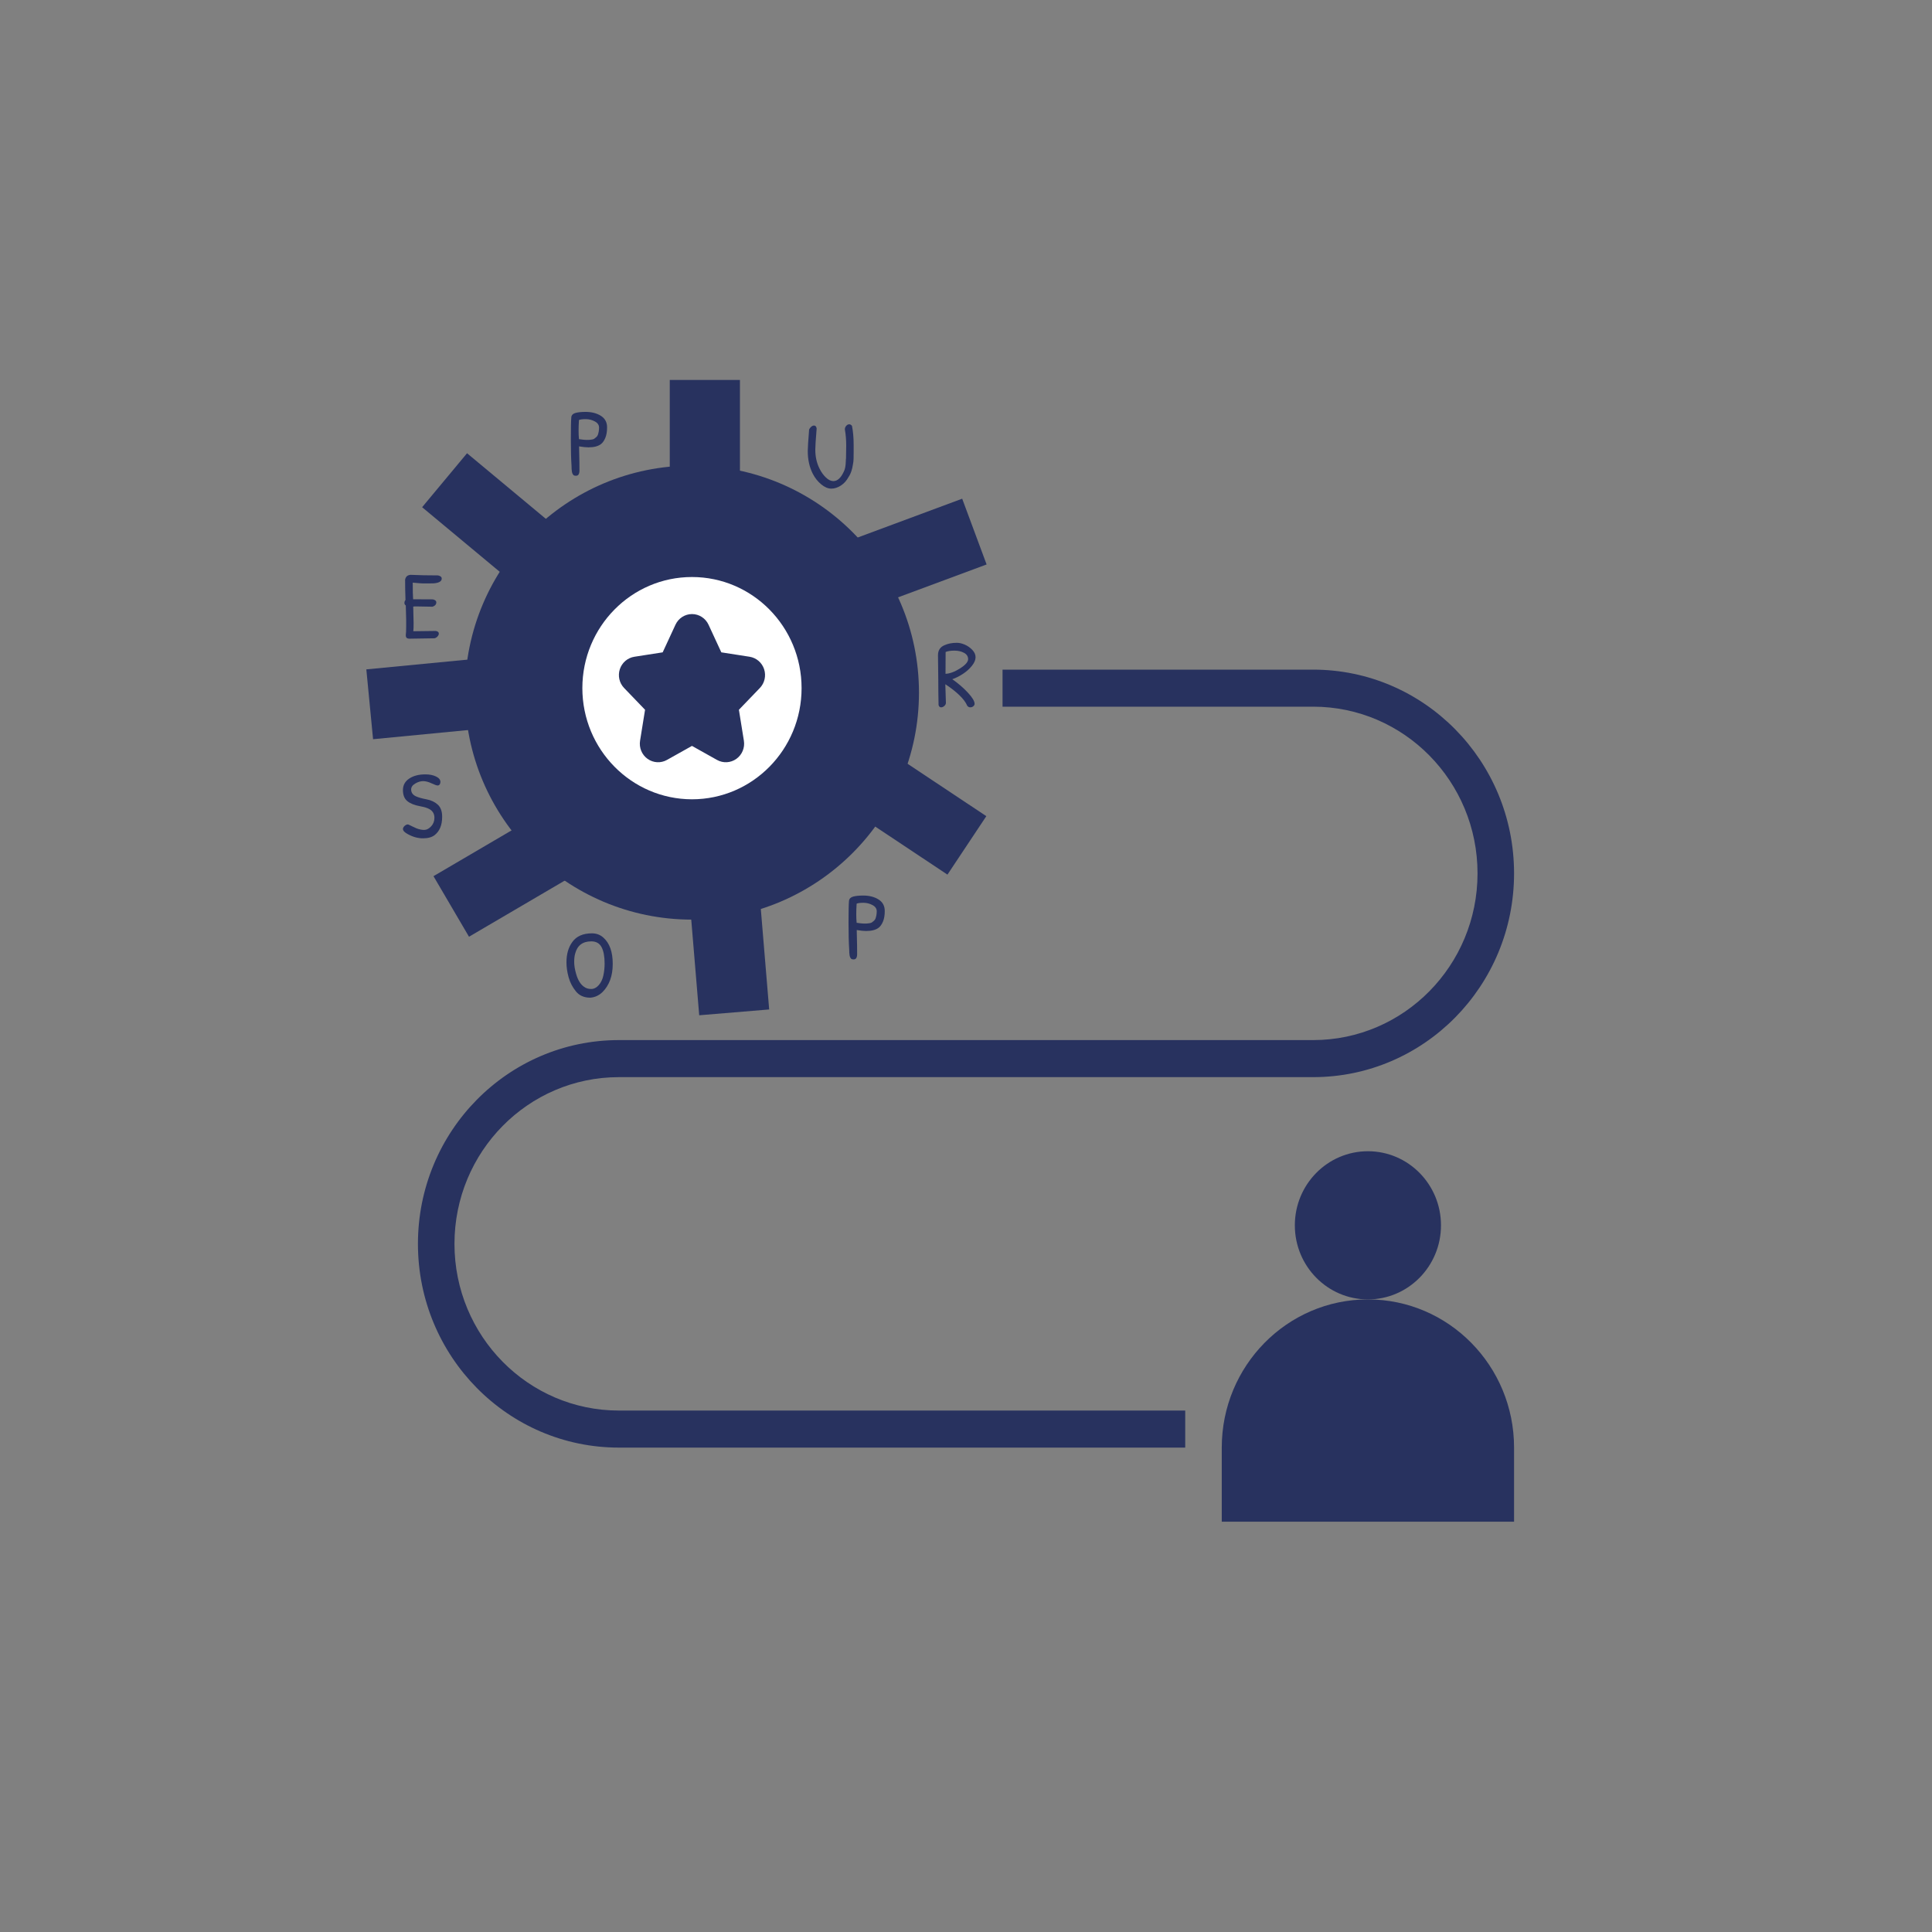 <?xml version="1.0" encoding="UTF-8" standalone="no"?><!-- Generator: Gravit.io --><svg xmlns="http://www.w3.org/2000/svg" xmlns:xlink="http://www.w3.org/1999/xlink" style="isolation:isolate" viewBox="0 0 300 300" width="300pt" height="300pt"><rect x="0" y="0" width="300" height="300" fill="#808080" stroke="none"/><defs><clipPath id="_clipPath_p2zpnTmwhpiereeYaTj4K4rwuUO0Zgxp"><rect width="300" height="300"/></clipPath></defs><g clip-path="url(#_clipPath_p2zpnTmwhpiereeYaTj4K4rwuUO0Zgxp)"><rect width="300" height="300" style="fill:rgb(0,0,0)" fill-opacity="0"/><g><circle vector-effect="non-scaling-stroke" cx="107.448" cy="107.548" r="35.25" fill="rgb(40,50,95)"/><path d=" M 212.409 201.773 C 199.875 201.773 189.715 212.075 189.715 224.783 L 189.715 236.288 L 235.103 236.288 L 235.103 224.783 C 235.103 212.075 224.943 201.773 212.409 201.773 Z " fill="rgb(40,50,95)"/><ellipse vector-effect="non-scaling-stroke" cx="212.409" cy="190.268" rx="11.347" ry="11.505" fill="rgb(40,50,95)"/><path d=" M 107.448 124.114 C 116.849 124.114 124.469 116.387 124.469 106.856 C 124.469 97.325 116.849 89.599 107.448 89.599 C 98.048 89.599 90.428 97.325 90.428 106.856 C 90.437 116.383 98.052 124.104 107.448 124.114 L 107.448 124.114 Z  M 96.249 103.908 C 96.588 102.884 97.464 102.138 98.518 101.978 L 102.901 101.296 L 104.887 97.005 C 105.354 95.996 106.355 95.352 107.454 95.352 C 108.553 95.352 109.554 95.996 110.021 97.005 L 112.007 101.296 L 116.39 101.978 C 117.44 102.141 118.312 102.886 118.65 103.907 C 118.987 104.929 118.734 106.056 117.993 106.827 L 114.736 110.213 L 115.511 115.022 C 115.685 116.109 115.232 117.202 114.344 117.836 C 113.456 118.471 112.288 118.535 111.338 118.002 L 107.448 115.824 L 103.562 118.002 C 102.611 118.535 101.444 118.471 100.555 117.836 C 99.667 117.202 99.214 116.109 99.389 115.022 L 100.164 110.213 L 96.907 106.827 C 96.166 106.056 95.912 104.929 96.249 103.908 Z " fill="rgb(255,255,255)"/><path d=" M 105.993 109.704 L 105.928 110.101 L 106.075 110.02 C 106.93 109.541 107.967 109.541 108.821 110.02 L 108.969 110.101 L 108.904 109.704 C 108.759 108.803 109.044 107.886 109.672 107.233 L 110.072 106.816 L 109.65 106.75 C 108.715 106.605 107.913 105.998 107.511 105.13 L 107.448 104.995 L 107.386 105.13 C 106.984 105.998 106.182 106.605 105.247 106.75 L 104.824 106.816 L 105.224 107.233 C 105.853 107.886 106.138 108.803 105.993 109.704 Z " fill="rgb(40,50,95)"/><path d=" M 203.899 103.98 L 155.674 103.98 L 155.674 109.732 L 203.899 109.732 C 217.999 109.732 229.43 121.322 229.43 135.619 C 229.43 149.915 217.999 161.505 203.899 161.505 L 96.101 161.505 C 78.868 161.505 64.897 175.67 64.897 193.144 C 64.897 210.617 78.868 224.783 96.101 224.783 L 184.041 224.783 L 184.041 219.03 L 96.101 219.03 C 82.001 219.03 70.57 207.44 70.57 193.144 C 70.57 178.847 82.001 167.258 96.101 167.258 L 203.899 167.258 C 221.132 167.258 235.103 153.092 235.103 135.619 C 235.103 118.145 221.132 103.98 203.899 103.98 Z " fill="rgb(40,50,95)"/></g><path d=" M 88.747 72.344 L 88.747 72.344 L 88.747 72.344 Q 88.642 70.799 88.642 68.166 L 88.642 68.166 L 88.642 68.166 Q 88.642 65.534 88.717 64.754 L 88.717 64.754 L 88.717 64.754 Q 88.792 64.274 89.377 64.116 L 89.377 64.116 L 89.377 64.116 Q 89.962 63.959 90.922 63.959 L 90.922 63.959 L 90.922 63.959 Q 92.332 63.959 93.3 64.566 L 93.3 64.566 L 93.3 64.566 Q 94.267 65.174 94.267 66.359 L 94.267 66.359 L 94.267 66.359 Q 94.267 67.334 93.997 67.986 L 93.997 67.986 L 93.997 67.986 Q 93.727 68.639 93.322 68.954 L 93.322 68.954 L 93.322 68.954 Q 92.662 69.464 91.372 69.464 L 91.372 69.464 L 91.372 69.464 Q 90.817 69.464 89.917 69.314 L 89.917 69.314 L 89.917 69.314 Q 89.992 72.314 89.977 73.094 L 89.977 73.094 L 89.977 73.094 Q 89.962 73.874 89.452 73.874 L 89.452 73.874 L 89.452 73.874 Q 89.122 73.874 89.032 73.754 L 89.032 73.754 L 89.032 73.754 Q 88.942 73.634 88.912 73.581 L 88.912 73.581 L 88.912 73.581 Q 88.882 73.529 88.852 73.424 L 88.852 73.424 L 88.852 73.424 Q 88.822 73.319 88.807 73.251 L 88.807 73.251 L 88.807 73.251 Q 88.792 73.184 88.785 73.049 L 88.785 73.049 L 88.785 73.049 Q 88.777 72.914 88.762 72.839 L 88.762 72.839 L 88.762 72.839 Q 88.747 72.614 88.747 72.344 Z  M 93.022 66.396 L 93.022 66.396 L 93.022 66.396 Q 93.022 65.789 92.362 65.436 L 92.362 65.436 L 92.362 65.436 Q 91.702 65.084 90.952 65.084 L 90.952 65.084 L 90.952 65.084 Q 90.202 65.084 89.902 65.219 L 89.902 65.219 L 89.902 65.219 Q 89.842 66.104 89.842 66.846 L 89.842 66.846 L 89.842 66.846 Q 89.842 67.589 89.902 68.189 L 89.902 68.189 L 89.902 68.189 Q 90.307 68.234 90.457 68.264 L 90.457 68.264 L 90.457 68.264 Q 90.847 68.309 91.125 68.309 L 91.125 68.309 L 91.125 68.309 Q 91.402 68.309 91.5 68.301 L 91.5 68.301 L 91.5 68.301 Q 91.597 68.294 91.875 68.256 L 91.875 68.256 L 91.875 68.256 Q 92.152 68.219 92.272 68.129 L 92.272 68.129 L 92.272 68.129 Q 92.392 68.039 92.572 67.889 L 92.572 67.889 L 92.572 67.889 Q 92.752 67.739 92.827 67.544 L 92.827 67.544 L 92.827 67.544 Q 93.022 67.004 93.022 66.396 Z " fill="rgb(40,50,95)"/><path d=" M 131.864 147.445 L 131.864 147.445 L 131.864 147.445 Q 131.759 145.9 131.759 143.267 L 131.759 143.267 L 131.759 143.267 Q 131.759 140.635 131.834 139.855 L 131.834 139.855 L 131.834 139.855 Q 131.909 139.375 132.494 139.218 L 132.494 139.218 L 132.494 139.218 Q 133.079 139.06 134.039 139.06 L 134.039 139.06 L 134.039 139.06 Q 135.449 139.06 136.417 139.668 L 136.417 139.668 L 136.417 139.668 Q 137.384 140.275 137.384 141.46 L 137.384 141.46 L 137.384 141.46 Q 137.384 142.435 137.114 143.088 L 137.114 143.088 L 137.114 143.088 Q 136.844 143.74 136.439 144.055 L 136.439 144.055 L 136.439 144.055 Q 135.779 144.565 134.489 144.565 L 134.489 144.565 L 134.489 144.565 Q 133.934 144.565 133.034 144.415 L 133.034 144.415 L 133.034 144.415 Q 133.109 147.415 133.094 148.195 L 133.094 148.195 L 133.094 148.195 Q 133.079 148.975 132.569 148.975 L 132.569 148.975 L 132.569 148.975 Q 132.239 148.975 132.149 148.855 L 132.149 148.855 L 132.149 148.855 Q 132.059 148.735 132.029 148.683 L 132.029 148.683 L 132.029 148.683 Q 131.999 148.63 131.969 148.525 L 131.969 148.525 L 131.969 148.525 Q 131.939 148.42 131.924 148.353 L 131.924 148.353 L 131.924 148.353 Q 131.909 148.285 131.902 148.15 L 131.902 148.15 L 131.902 148.15 Q 131.894 148.015 131.879 147.94 L 131.879 147.94 L 131.879 147.94 Q 131.864 147.715 131.864 147.445 Z  M 136.139 141.498 L 136.139 141.498 L 136.139 141.498 Q 136.139 140.89 135.479 140.538 L 135.479 140.538 L 135.479 140.538 Q 134.819 140.185 134.069 140.185 L 134.069 140.185 L 134.069 140.185 Q 133.319 140.185 133.019 140.32 L 133.019 140.32 L 133.019 140.32 Q 132.959 141.205 132.959 141.948 L 132.959 141.948 L 132.959 141.948 Q 132.959 142.69 133.019 143.29 L 133.019 143.29 L 133.019 143.29 Q 133.424 143.335 133.574 143.365 L 133.574 143.365 L 133.574 143.365 Q 133.964 143.41 134.242 143.41 L 134.242 143.41 L 134.242 143.41 Q 134.519 143.41 134.617 143.403 L 134.617 143.403 L 134.617 143.403 Q 134.714 143.395 134.992 143.358 L 134.992 143.358 L 134.992 143.358 Q 135.269 143.32 135.389 143.23 L 135.389 143.23 L 135.389 143.23 Q 135.509 143.14 135.689 142.99 L 135.689 142.99 L 135.689 142.99 Q 135.869 142.84 135.944 142.645 L 135.944 142.645 L 135.944 142.645 Q 136.139 142.105 136.139 141.498 Z " fill="rgb(40,50,95)"/><path d=" M 91.92 144.929 L 91.92 144.929 L 91.92 144.929 Q 92.97 144.929 93.705 145.604 L 93.705 145.604 L 93.705 145.604 Q 95.145 146.894 95.145 149.676 L 95.145 149.676 L 95.145 149.676 Q 95.145 152.459 93.555 154.049 L 93.555 154.049 L 93.555 154.049 Q 92.73 154.844 91.65 154.919 L 91.65 154.919 L 91.65 154.919 Q 90.225 154.919 89.43 153.944 L 89.43 153.944 L 89.43 153.944 Q 88.635 152.969 88.297 151.761 L 88.297 151.761 L 88.297 151.761 Q 87.96 150.554 87.96 149.429 L 87.96 149.429 L 87.96 149.429 Q 87.96 147.509 88.875 146.264 L 88.875 146.264 L 88.875 146.264 Q 89.835 144.929 91.92 144.929 Z  M 91.815 146.174 L 91.815 146.174 L 91.815 146.174 Q 89.805 146.174 89.31 148.079 L 89.31 148.079 L 89.31 148.079 Q 89.16 148.589 89.16 149.384 L 89.16 149.384 L 89.16 149.384 Q 89.16 150.179 89.46 151.229 L 89.46 151.229 L 89.46 151.229 Q 89.865 152.639 90.66 153.209 L 90.66 153.209 L 90.66 153.209 Q 91.125 153.569 91.785 153.569 L 91.785 153.569 L 91.785 153.569 Q 92.445 153.569 92.97 152.976 L 92.97 152.976 L 92.97 152.976 Q 93.495 152.384 93.69 151.469 L 93.69 151.469 L 93.69 151.469 Q 93.885 150.554 93.885 149.624 L 93.885 149.624 L 93.885 149.624 Q 93.885 147.974 93.412 147.074 L 93.412 147.074 L 93.412 147.074 Q 92.94 146.174 91.815 146.174 Z " fill="rgb(40,50,95)"/><path d=" M 131.399 66.124 L 131.399 66.124 L 131.399 66.124 Q 131.609 65.884 131.864 65.884 L 131.864 65.884 L 131.864 65.884 Q 132.119 65.884 132.299 66.139 L 132.299 66.139 L 132.299 66.139 Q 132.554 67.444 132.554 69.064 L 132.554 69.064 L 132.554 70.204 L 132.554 70.204 Q 132.554 71.494 132.509 71.726 L 132.509 71.726 L 132.509 71.726 Q 132.464 71.959 132.419 72.244 L 132.419 72.244 L 132.419 72.244 Q 132.374 72.529 132.336 72.679 L 132.336 72.679 L 132.336 72.679 Q 132.299 72.829 132.224 73.084 L 132.224 73.084 L 132.224 73.084 Q 132.059 73.639 131.759 74.074 L 131.759 74.074 L 131.759 74.074 Q 131.309 74.914 130.574 75.394 L 130.574 75.394 L 130.574 75.394 Q 129.839 75.874 129.081 75.874 L 129.081 75.874 L 129.081 75.874 Q 128.324 75.874 127.521 75.214 L 127.521 75.214 L 127.521 75.214 Q 126.719 74.554 126.209 73.564 L 126.209 73.564 L 126.209 73.564 Q 125.429 72.034 125.429 70.039 L 125.429 70.039 L 125.429 70.039 Q 125.429 69.334 125.639 66.694 L 125.639 66.694 L 125.639 66.694 Q 125.744 66.454 125.961 66.266 L 125.961 66.266 L 125.961 66.266 Q 126.179 66.079 126.404 66.079 L 126.404 66.079 L 126.404 66.079 Q 126.734 66.079 126.809 66.529 L 126.809 66.529 L 126.809 66.529 Q 126.599 69.124 126.599 69.814 L 126.599 69.814 L 126.599 69.814 Q 126.599 71.464 127.244 72.739 L 127.244 72.739 L 127.244 72.739 Q 127.649 73.579 128.241 74.141 L 128.241 74.141 L 128.241 74.141 Q 128.834 74.704 129.404 74.704 L 129.404 74.704 L 129.404 74.704 Q 130.349 74.704 131.024 73.234 L 131.024 73.234 L 131.024 73.234 Q 131.309 72.724 131.339 71.599 L 131.339 71.599 L 131.339 71.599 Q 131.339 71.299 131.369 71.179 L 131.369 71.179 L 131.399 69.199 L 131.399 69.199 Q 131.399 67.819 131.189 66.679 L 131.189 66.679 L 131.189 66.679 Q 131.189 66.364 131.399 66.124 Z " fill="rgb(40,50,95)"/><path d=" M 146.88 109.129 L 146.88 109.129 Q 146.88 109.399 146.64 109.617 L 146.64 109.617 L 146.64 109.617 Q 146.4 109.834 146.123 109.834 L 146.123 109.834 L 146.123 109.834 Q 145.845 109.834 145.74 109.474 L 145.74 109.474 L 145.74 109.474 Q 145.695 107.494 145.695 105.529 L 145.695 105.529 L 145.65 101.749 L 145.65 101.749 Q 145.65 100.609 146.655 100.189 L 146.655 100.189 L 146.655 100.189 Q 147.465 99.814 148.575 99.814 L 148.575 99.814 L 148.575 99.814 Q 149.145 99.814 149.798 100.092 L 149.798 100.092 L 149.798 100.092 Q 150.45 100.369 150.968 100.902 L 150.968 100.902 L 150.968 100.902 Q 151.485 101.434 151.485 102.057 L 151.485 102.057 L 151.485 102.057 Q 151.485 102.679 150.915 103.392 L 150.915 103.392 L 150.915 103.392 Q 150.345 104.104 149.505 104.652 L 149.505 104.652 L 149.505 104.652 Q 148.665 105.199 147.87 105.469 L 147.87 105.469 L 147.87 105.469 Q 149.265 106.444 150.3 107.562 L 150.3 107.562 L 150.3 107.562 Q 151.335 108.679 151.335 109.294 L 151.335 109.294 L 151.335 109.294 Q 151.335 109.489 151.14 109.662 L 151.14 109.662 L 151.14 109.662 Q 150.945 109.834 150.668 109.834 L 150.668 109.834 L 150.668 109.834 Q 150.39 109.834 150.195 109.594 L 150.195 109.594 L 150.195 109.594 Q 149.865 108.799 148.943 107.922 L 148.943 107.922 L 148.943 107.922 Q 148.02 107.044 146.79 106.249 L 146.79 106.249 L 146.88 109.129 L 146.88 109.129 Z  M 146.82 104.629 L 146.82 104.629 Q 147.825 104.584 149.078 103.789 L 149.078 103.789 L 149.078 103.789 Q 150.33 102.994 150.33 102.357 L 150.33 102.357 L 150.33 102.357 Q 150.33 101.719 149.7 101.374 L 149.7 101.374 L 149.7 101.374 Q 149.07 101.029 148.208 101.029 L 148.208 101.029 L 148.208 101.029 Q 147.345 101.029 146.835 101.239 L 146.835 101.239 L 146.835 101.239 Q 146.82 102.004 146.82 104.629 L 146.82 104.629 L 146.82 104.629 Z " fill="rgb(40,50,95)"/><path d=" M 66.048 120.244 L 66.048 120.244 L 66.048 120.244 Q 67.023 120.244 67.705 120.574 L 67.705 120.574 L 67.705 120.574 Q 68.388 120.904 68.388 121.414 L 68.388 121.414 L 68.388 121.414 Q 68.388 121.639 68.275 121.804 L 68.275 121.804 L 68.275 121.804 Q 68.163 121.969 67.945 121.969 L 67.945 121.969 L 67.945 121.969 Q 67.728 121.969 67.008 121.632 L 67.008 121.632 L 67.008 121.632 Q 66.288 121.294 65.695 121.294 L 65.695 121.294 L 65.695 121.294 Q 65.103 121.294 64.473 121.669 L 64.473 121.669 L 64.473 121.669 Q 63.843 122.044 63.843 122.584 L 63.843 122.584 L 63.843 122.584 Q 63.843 123.319 64.608 123.664 L 64.608 123.664 L 64.608 123.664 Q 65.178 123.919 66.243 124.122 L 66.243 124.122 L 66.243 124.122 Q 67.308 124.324 67.983 124.947 L 67.983 124.947 L 67.983 124.947 Q 68.658 125.569 68.658 126.829 L 68.658 126.829 L 68.658 126.829 Q 68.658 128.749 67.503 129.664 L 67.503 129.664 L 67.503 129.664 Q 66.858 130.174 65.68 130.174 L 65.68 130.174 L 65.68 130.174 Q 64.503 130.174 63.333 129.529 L 63.333 129.529 L 63.333 129.529 Q 62.568 129.124 62.568 128.719 L 62.568 128.719 L 62.568 128.719 Q 62.568 128.569 62.695 128.389 L 62.695 128.389 L 62.695 128.389 Q 62.823 128.209 63.048 128.089 L 63.048 128.089 L 63.048 128.089 Q 63.273 127.969 63.46 128.052 L 63.46 128.052 L 63.46 128.052 Q 63.648 128.134 64.067 128.344 L 64.067 128.344 L 64.067 128.344 Q 64.488 128.554 64.683 128.629 L 64.683 128.629 L 64.683 128.629 Q 65.313 128.869 65.868 128.869 L 65.868 128.869 L 65.868 128.869 Q 66.423 128.869 66.94 128.322 L 66.94 128.322 L 66.94 128.322 Q 67.458 127.774 67.458 126.979 L 67.458 126.979 L 67.458 126.979 Q 67.458 125.929 66.408 125.509 L 66.408 125.509 L 66.408 125.509 Q 65.898 125.299 65.253 125.194 L 65.253 125.194 L 65.253 125.194 Q 63.918 124.954 63.243 124.392 L 63.243 124.392 L 63.243 124.392 Q 62.568 123.829 62.568 122.689 L 62.568 122.689 L 62.568 122.689 Q 62.568 121.549 63.543 120.897 L 63.543 120.897 L 63.543 120.897 Q 64.518 120.244 66.048 120.244 Z " fill="rgb(40,50,95)"/><path d=" M 63.07 96.219 L 63.01 94.014 L 63.01 94.014 Q 62.8 93.879 62.8 93.624 L 62.8 93.624 L 62.8 93.624 Q 62.8 93.369 62.965 93.159 L 62.965 93.159 L 62.965 93.159 Q 62.905 91.659 62.905 89.994 L 62.905 89.994 L 62.905 89.994 Q 62.995 89.634 63.183 89.469 L 63.183 89.469 L 63.183 89.469 Q 63.37 89.304 63.73 89.259 L 63.73 89.259 L 63.73 89.259 Q 65.71 89.349 68.02 89.349 L 68.02 89.349 L 68.02 89.349 Q 68.59 89.469 68.59 89.844 L 68.59 89.844 L 68.59 89.844 Q 68.59 90.474 67.36 90.579 L 67.36 90.579 L 67.36 90.579 Q 67.03 90.594 66.64 90.594 L 66.64 90.594 L 65.665 90.594 L 65.665 90.594 Q 65.38 90.594 64.09 90.474 L 64.09 90.474 L 64.09 90.474 Q 64.09 92.349 64.15 93.054 L 64.15 93.054 L 64.15 93.054 Q 64.945 93.069 67.21 93.069 L 67.21 93.069 L 67.21 93.069 Q 67.75 93.174 67.75 93.557 L 67.75 93.557 L 67.75 93.557 Q 67.75 93.939 67.315 94.149 L 67.315 94.149 L 67.315 94.149 Q 67.27 94.179 67.15 94.209 L 67.15 94.209 L 64.555 94.164 L 64.555 94.164 Q 64.315 94.164 64.165 94.194 L 64.165 94.194 L 64.225 96.774 L 64.225 96.774 Q 64.225 97.644 64.18 98.019 L 64.18 98.019 L 67.66 97.974 L 67.66 97.974 Q 68.14 98.049 68.14 98.379 L 68.14 98.379 L 68.14 98.379 Q 68.14 98.604 67.938 98.829 L 67.938 98.829 L 67.938 98.829 Q 67.735 99.054 67.465 99.114 L 67.465 99.114 L 63.625 99.174 L 63.625 99.174 Q 63.28 99.174 63.145 99.047 L 63.145 99.047 L 63.145 99.047 Q 63.01 98.919 63.01 98.619 L 63.01 98.619 L 63.01 98.619 Q 63.07 98.199 63.07 97.269 L 63.07 97.269 L 63.07 96.219 L 63.07 96.219 Z " fill="rgb(40,50,95)"/><rect x="104" y="59" width="10.897" height="18.798" transform="matrix(1,0,0,1,0,0)" fill="rgb(40,50,95)"/><rect x="61.362" y="99.049" width="10.897" height="18.798" transform="matrix(-0.096,-0.995,0.995,-0.096,-34.733,185.348)" fill="rgb(40,50,95)"/><rect x="137.08" y="76.5" width="10.897" height="18.798" transform="matrix(0.348,0.937,-0.937,0.348,173.384,-77.628)" fill="rgb(40,50,95)"/><rect x="137.714" y="118.115" width="10.897" height="16.952" transform="matrix(-0.554,0.833,-0.833,-0.554,327.84,77.452)" fill="rgb(40,50,95)"/><rect x="70.761" y="71.201" width="10.897" height="18.798" transform="matrix(0.64,-0.769,0.769,0.64,-34.493,87.606)" fill="rgb(40,50,95)"/><rect x="72.688" y="126.646" width="10.897" height="18.798" transform="matrix(-0.506,-0.863,0.863,-0.506,0.31,272.268)" fill="rgb(40,50,95)"/><rect x="107.666" y="138.418" width="10.897" height="18.798" transform="matrix(0.997,-0.083,0.083,0.997,-11.819,9.844)" fill="rgb(40,50,95)"/></g></svg>